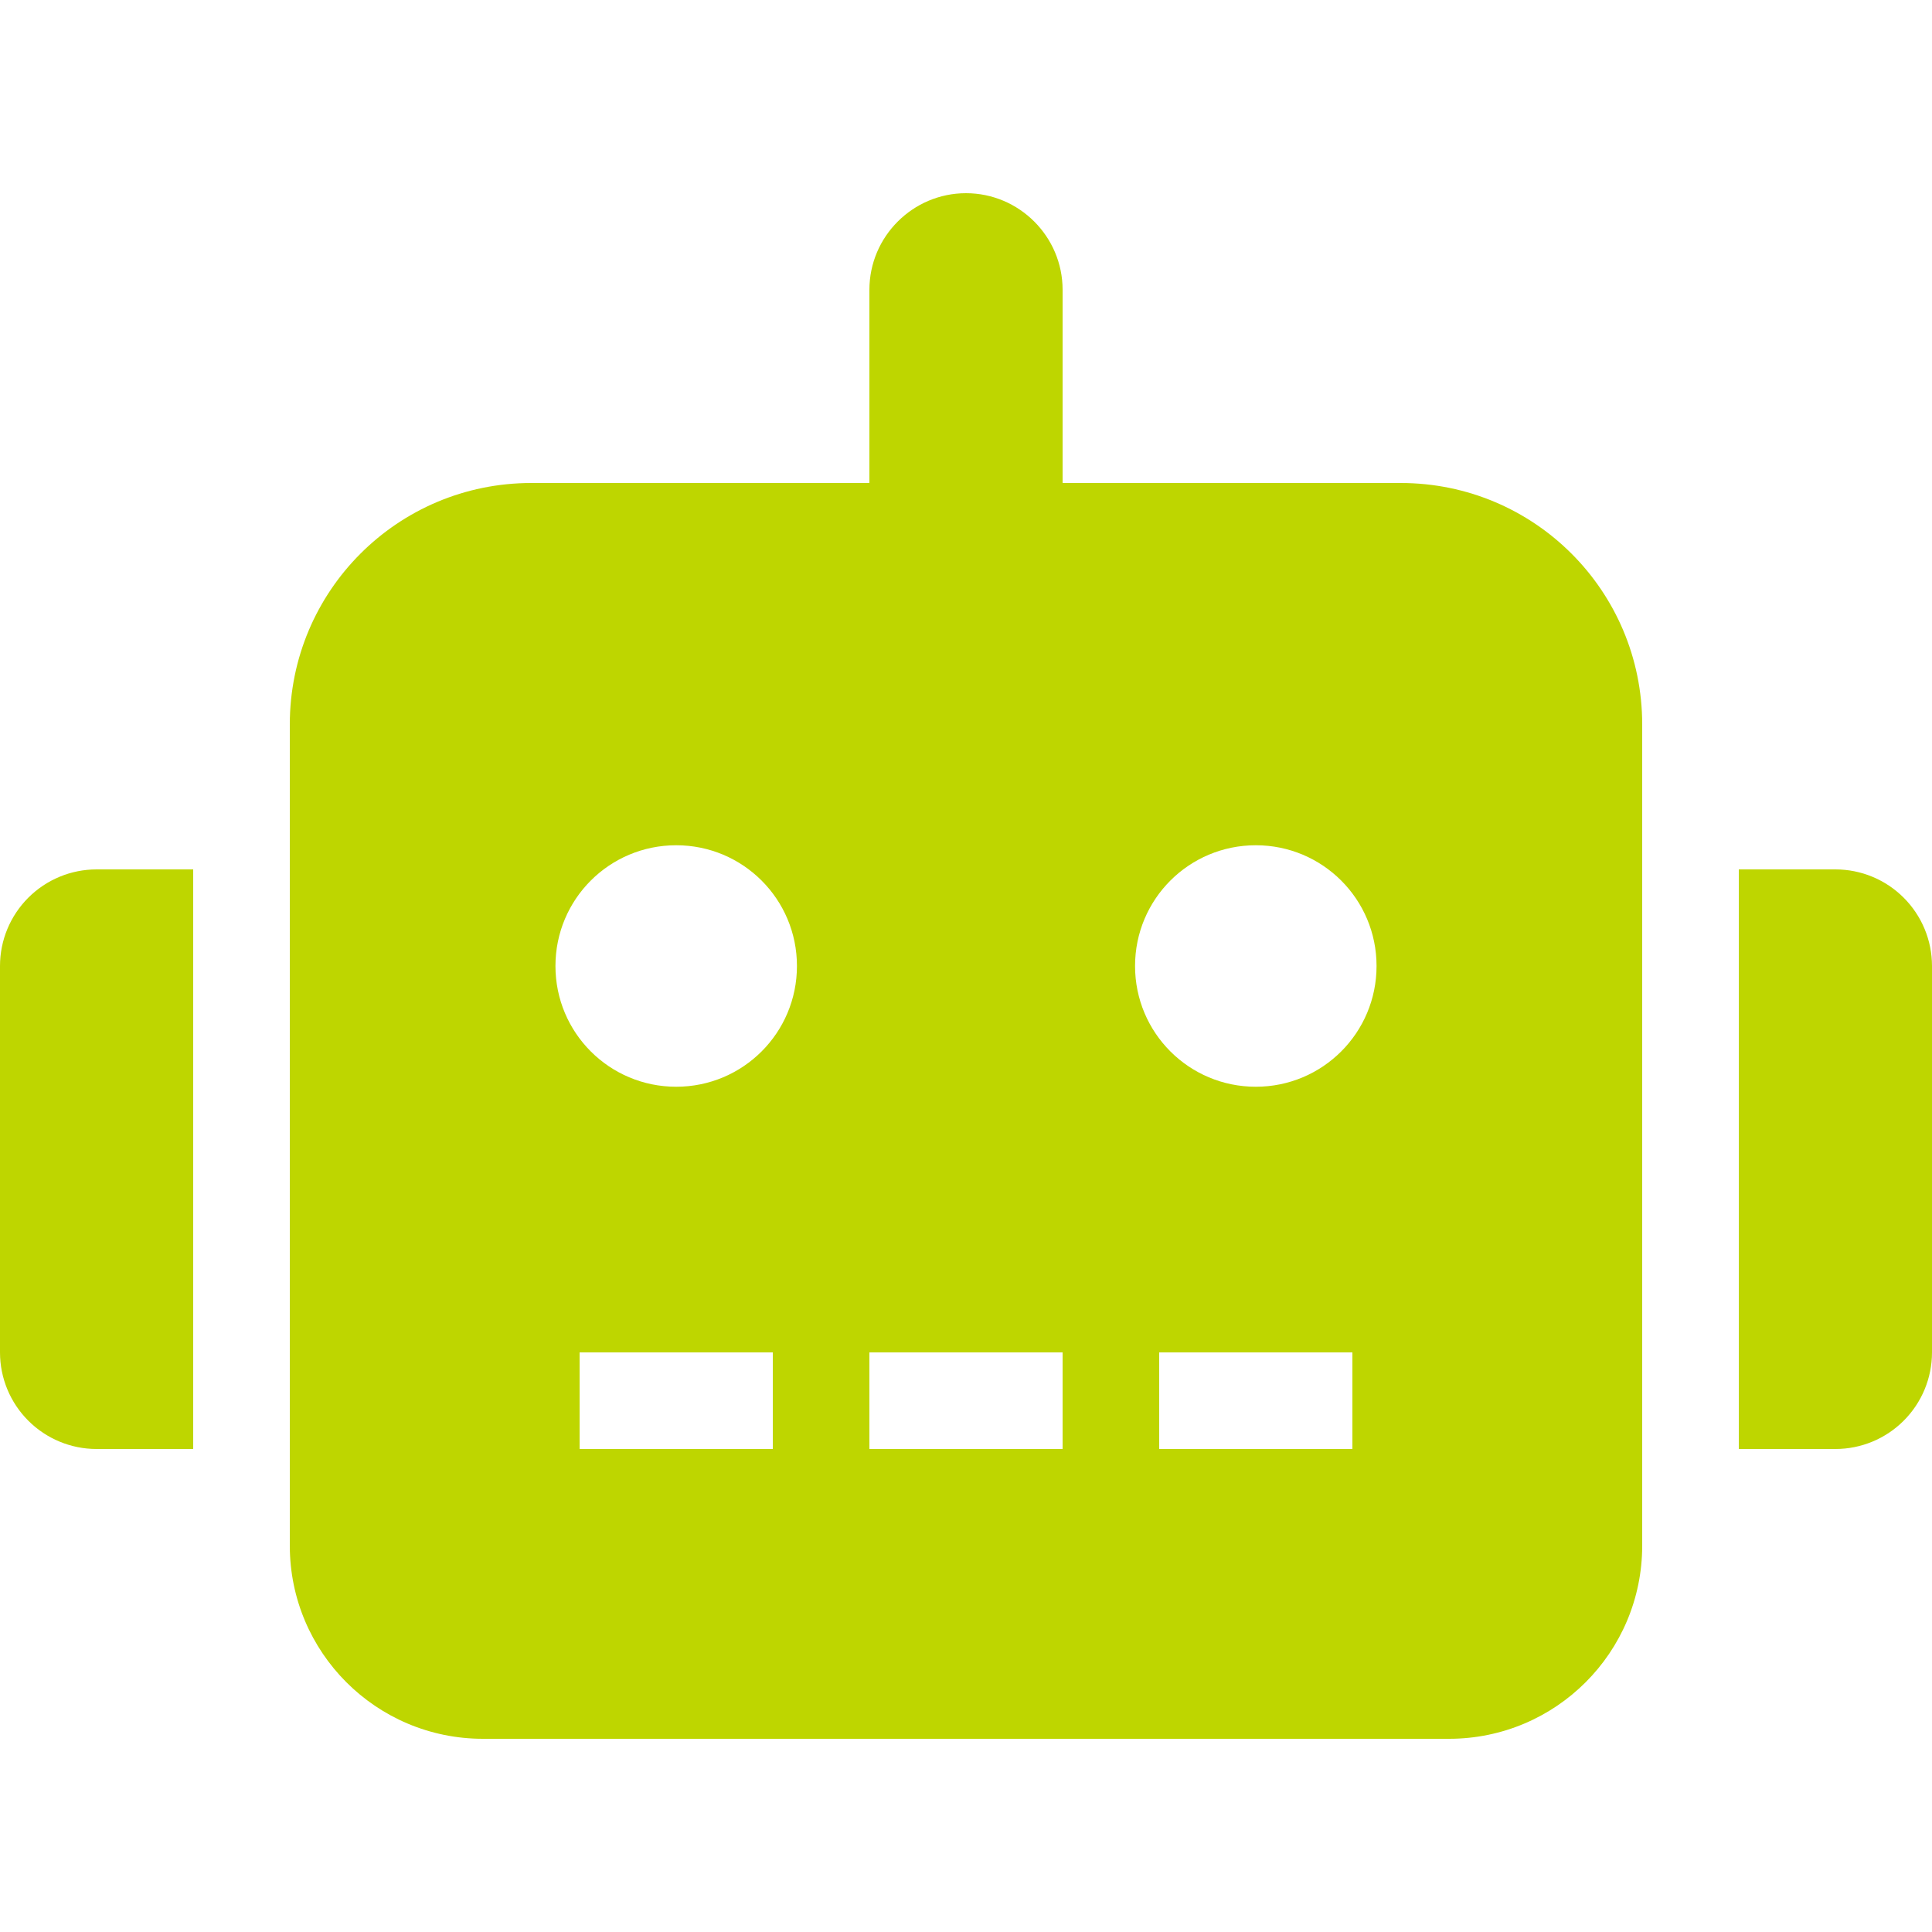 <?xml version="1.0" encoding="UTF-8"?> <svg xmlns="http://www.w3.org/2000/svg" xmlns:xlink="http://www.w3.org/1999/xlink" version="1.1" id="Capa_1" x="0px" y="0px" viewBox="0 0 512 512" style="enable-background:new 0 0 512 512;" xml:space="preserve"> <style type="text/css"> .st0{fill:#BED600;} </style> <path class="st0" d="M7.5,237.9C2.7,242.7,0,249.2,0,256v102.4c0,6.8,2.7,13.3,7.5,18.1c4.8,4.8,11.3,7.5,18.1,7.5h25.6V230.4H25.6 C18.8,230.4,12.3,233.1,7.5,237.9z M371.2,128h-89.6V76.8c0-14.1-11.5-25.6-25.6-25.6c-14.1,0-25.6,11.5-25.6,25.6V128h-89.6 c-35.4,0-64,28.6-64,64v217.6c0,28.3,22.9,51.2,51.2,51.2h256c28.3,0,51.2-22.9,51.2-51.2V192C435.2,156.6,406.6,128,371.2,128z M204.8,384h-51.2v-25.6h51.2V384z M179.2,288c-17.7,0-32-14.3-32-32s14.3-32,32-32s32,14.3,32,32S196.9,288,179.2,288z M281.6,384 h-51.2v-25.6h51.2V384z M358.4,384h-51.2v-25.6h51.2V384z M332.8,288c-17.7,0-32-14.3-32-32s14.3-32,32-32c17.7,0,32,14.3,32,32 S350.5,288,332.8,288z M504.5,237.9c-4.8-4.8-11.3-7.5-18.1-7.5h-25.6V384h25.6c6.8,0,13.3-2.7,18.1-7.5c4.8-4.8,7.5-11.3,7.5-18.1 V256C512,249.2,509.3,242.7,504.5,237.9z"></path> </svg> 
